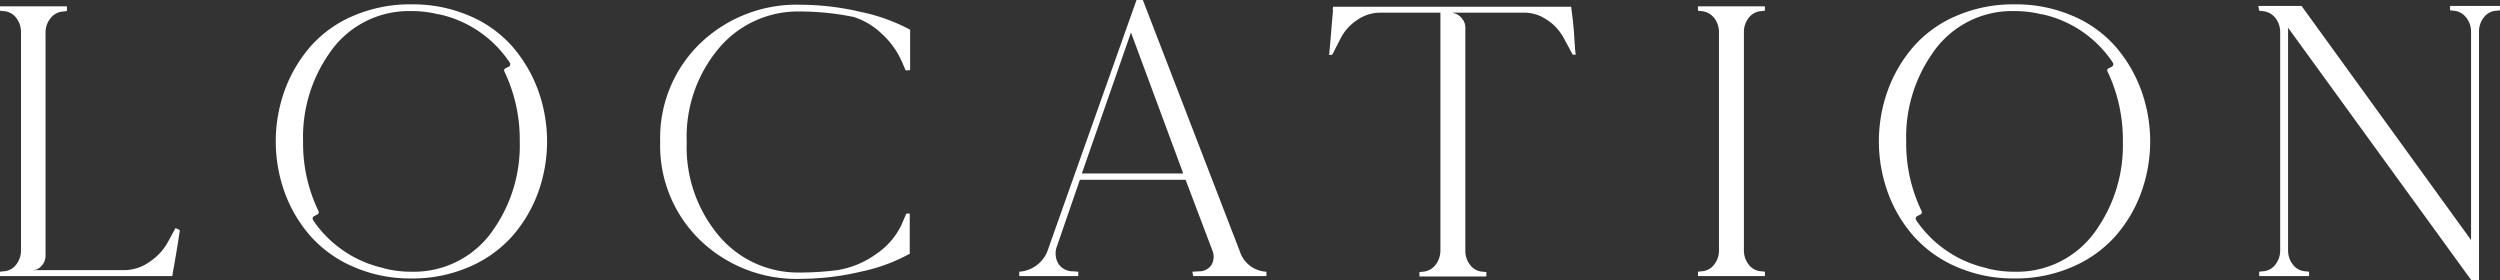 <svg xmlns="http://www.w3.org/2000/svg" viewBox="0 0 180.457 20.242">
  <rect x="0" y="0" width="180.457" height="20.242" fill="#333333" stroke="none"/>
  <defs>
    <style>
      .cls-1 {
        fill: #fff;
      }
    </style>
  </defs>
  <g id="レイヤー_2" data-name="レイヤー 2">
    <g id="レイヤー_2-2" data-name="レイヤー 2">
      <g>
        <path class="cls-1" d="M12.666,16.469a1.686,1.686,0,0,1,.314.143q-.171,1.229-.515,3.116l-.028.2H0v-.314L.229,19.585a1.218,1.218,0,0,0,.929-.472A1.656,1.656,0,0,0,1.516,18.041V2.345A1.656,1.656,0,0,0,1.158,1.272,1.224,1.224,0,0,0,.229.801L0,.772V.458H4.832V.772L4.804.801,4.575.829a1.243,1.243,0,0,0-.915.472,1.614,1.614,0,0,0-.372,1.072V18.47a1.11,1.11,0,0,1-.257.687.955.955,0,0,1-.458.314l-.229.028H9.007a3.197,3.197,0,0,0,1.772-.586,4.06,4.06,0,0,0,1.372-1.501Z"/>
        <path class="cls-1" d="M29.711.314a10.342,10.342,0,0,1,4.146.815A8.567,8.567,0,0,1,36.959,3.331,10.072,10.072,0,0,1,38.832,6.49a10.838,10.838,0,0,1,0,7.434A9.883,9.883,0,0,1,36.959,17.068a8.796,8.796,0,0,1-3.102,2.202,10.2,10.2,0,0,1-4.146.829h-.028a10.192,10.192,0,0,1-4.146-.829,8.788,8.788,0,0,1-3.102-2.202,9.865,9.865,0,0,1-1.873-3.145,10.838,10.838,0,0,1,0-7.434,10.053,10.053,0,0,1,1.873-3.159,8.559,8.559,0,0,1,3.102-2.201A10.334,10.334,0,0,1,29.683.314Zm5.919,16.24A10.602,10.602,0,0,0,37.517,10.207,11.398,11.398,0,0,0,36.431,5.204c-.077-.134-.048-.229.085-.286L36.688,4.832q.229-.114.086-.343a8.226,8.226,0,0,0-5.089-3.46H31.627a7.884,7.884,0,0,0-1.916-.229h-.028a6.927,6.927,0,0,0-5.918,3.06A10.519,10.519,0,0,0,21.878,10.207a11.201,11.201,0,0,0,1.086,4.975q.114.23-.086.314l-.171.086q-.23.114-.086.343A8.318,8.318,0,0,0,27.71,19.356a.083.083,0,0,0,.058.028,7.87,7.87,0,0,0,1.915.229h.028A6.93,6.93,0,0,0,35.63,16.555Z"/>
        <path class="cls-1" d="M57.775.829a7.467,7.467,0,0,0-5.89,2.659A9.926,9.926,0,0,0,49.57,10.25a9.926,9.926,0,0,0,2.315,6.762,7.467,7.467,0,0,0,5.89,2.659,20.999,20.999,0,0,0,2.659-.172,6.524,6.524,0,0,0,2.802-1.158,5.279,5.279,0,0,0,1.858-2.158c.02-.058.053-.138.101-.243.047-.104.09-.204.129-.3a1.162,1.162,0,0,1,.114-.229H65.667v2.859l.028.028a12.562,12.562,0,0,1-3.573,1.315,19.093,19.093,0,0,1-4.289.515,10.028,10.028,0,0,1-7.305-2.802,9.484,9.484,0,0,1-2.874-7.091,9.483,9.483,0,0,1,2.874-7.09A10.028,10.028,0,0,1,57.833.344,19.037,19.037,0,0,1,62.122.858a13.24,13.24,0,0,1,3.573,1.286v2.916l-.314.029c-.038-.076-.096-.205-.172-.387-.076-.181-.133-.31-.171-.386a5.944,5.944,0,0,0-1.43-1.916,5.222,5.222,0,0,0-1.973-1.172A19.404,19.404,0,0,0,57.775.829Z"/>
        <path class="cls-1" d="M89.499,18.155a2.117,2.117,0,0,0,1.915,1.458v.314H86.125l-.057-.314.457-.028a1.06,1.06,0,0,0,.93-.472,1.194,1.194,0,0,0,.042-1.072l-1.915-5.061H77.948l-1.687,4.889a1.454,1.454,0,0,0,.157,1.201,1.26,1.26,0,0,0,1.072.515l.343.028v.314H73.574v-.314a2.367,2.367,0,0,0,2.001-1.4L82.037,0h.457Zm-11.408-5.633h7.319L81.637,2.345Z"/>
        <path class="cls-1" d="M113.435.687q.085.628.129,1.086c.029.306.053.61.072.915.018.306.037.582.057.829a1.966,1.966,0,0,0,.057.429H113.521l-.629-1.172a4.118,4.118,0,0,0-.4-.601,3.368,3.368,0,0,0-.514-.515,4.292,4.292,0,0,0-.602-.4A2.82,2.82,0,0,0,110.062.915h-5.232c.057.02.139.043.242.071a1.115,1.115,0,0,1,.416.301,1.028,1.028,0,0,1,.285.686V18.069a1.652,1.652,0,0,0,.357,1.072,1.217,1.217,0,0,0,.93.472l.229.028v.314h-4.832V19.642l.229-.028a1.293,1.293,0,0,0,.658-.229,1.416,1.416,0,0,0,.457-.558,1.716,1.716,0,0,0,.172-.758V.915h-4.375a2.915,2.915,0,0,0-1.615.515,3.504,3.504,0,0,0-1.215,1.344l-.6,1.172-.23.029q.059-.543.158-1.772T96.224.715h-.029l.029-.229h17.184Z"/>
        <path class="cls-1" d="M127.167.801a1.226,1.226,0,0,0-.93.472,1.656,1.656,0,0,0-.357,1.072V18.041a1.656,1.656,0,0,0,.357,1.072,1.22,1.22,0,0,0,.93.472l.229.028v.314h-4.832v-.314l.229-.028a1.22,1.22,0,0,0,.93-.472,1.656,1.656,0,0,0,.357-1.072V2.345a1.695,1.695,0,0,0-.172-.772,1.429,1.429,0,0,0-.457-.543,1.312,1.312,0,0,0-.658-.229L122.564.772V.458h4.832V.772Z"/>
        <path class="cls-1" d="M145.427.314a10.338,10.338,0,0,1,4.146.815,8.567,8.567,0,0,1,3.102,2.201,10.035,10.035,0,0,1,1.873,3.159,10.823,10.823,0,0,1,0,7.434,9.847,9.847,0,0,1-1.873,3.145,8.796,8.796,0,0,1-3.102,2.202,10.196,10.196,0,0,1-4.146.829h-.027a10.196,10.196,0,0,1-4.146-.829,8.796,8.796,0,0,1-3.102-2.202,9.883,9.883,0,0,1-1.873-3.145,10.854,10.854,0,0,1,0-7.434,10.071,10.071,0,0,1,1.873-3.159,8.567,8.567,0,0,1,3.102-2.201A10.338,10.338,0,0,1,145.4.314Zm5.92,16.24a10.602,10.602,0,0,0,1.887-6.348A11.412,11.412,0,0,0,152.148,5.204c-.078-.134-.049-.229.084-.286l.172-.086c.152-.076.182-.19.086-.343a8.224,8.224,0,0,0-5.088-3.46h-.059a7.872,7.872,0,0,0-1.916-.229h-.027a6.925,6.925,0,0,0-5.918,3.06,10.519,10.519,0,0,0-1.887,6.347,11.201,11.201,0,0,0,1.086,4.975c.076.153.047.258-.086.314l-.172.086c-.152.076-.182.19-.086.343a8.324,8.324,0,0,0,5.09,3.432.079.079,0,0,0,.057.028,7.873,7.873,0,0,0,1.916.229h.027A6.932,6.932,0,0,0,151.347,16.555Z"/>
        <path class="cls-1" d="M176.853.429h3.604V.743l-.229.029a1.217,1.217,0,0,0-.93.472,1.656,1.656,0,0,0-.357,1.072V20.242h-.543Q177.112,18.47,165.16,2.002V18.041a1.656,1.656,0,0,0,.357,1.072,1.22,1.22,0,0,0,.93.472l.229.028v.314h-3.602v-.314l.229-.028a1.223,1.223,0,0,0,.93-.472,1.656,1.656,0,0,0,.357-1.072V2.345a1.72,1.72,0,0,0-.172-.772,1.447,1.447,0,0,0-.457-.543,1.312,1.312,0,0,0-.658-.229l-.229-.028-.059-.344h3.117l12.236,16.897V2.316a1.613,1.613,0,0,0-.371-1.072,1.237,1.237,0,0,0-.914-.472L176.853.743Z"/>
      </g>
    </g>
  </g>
</svg>
